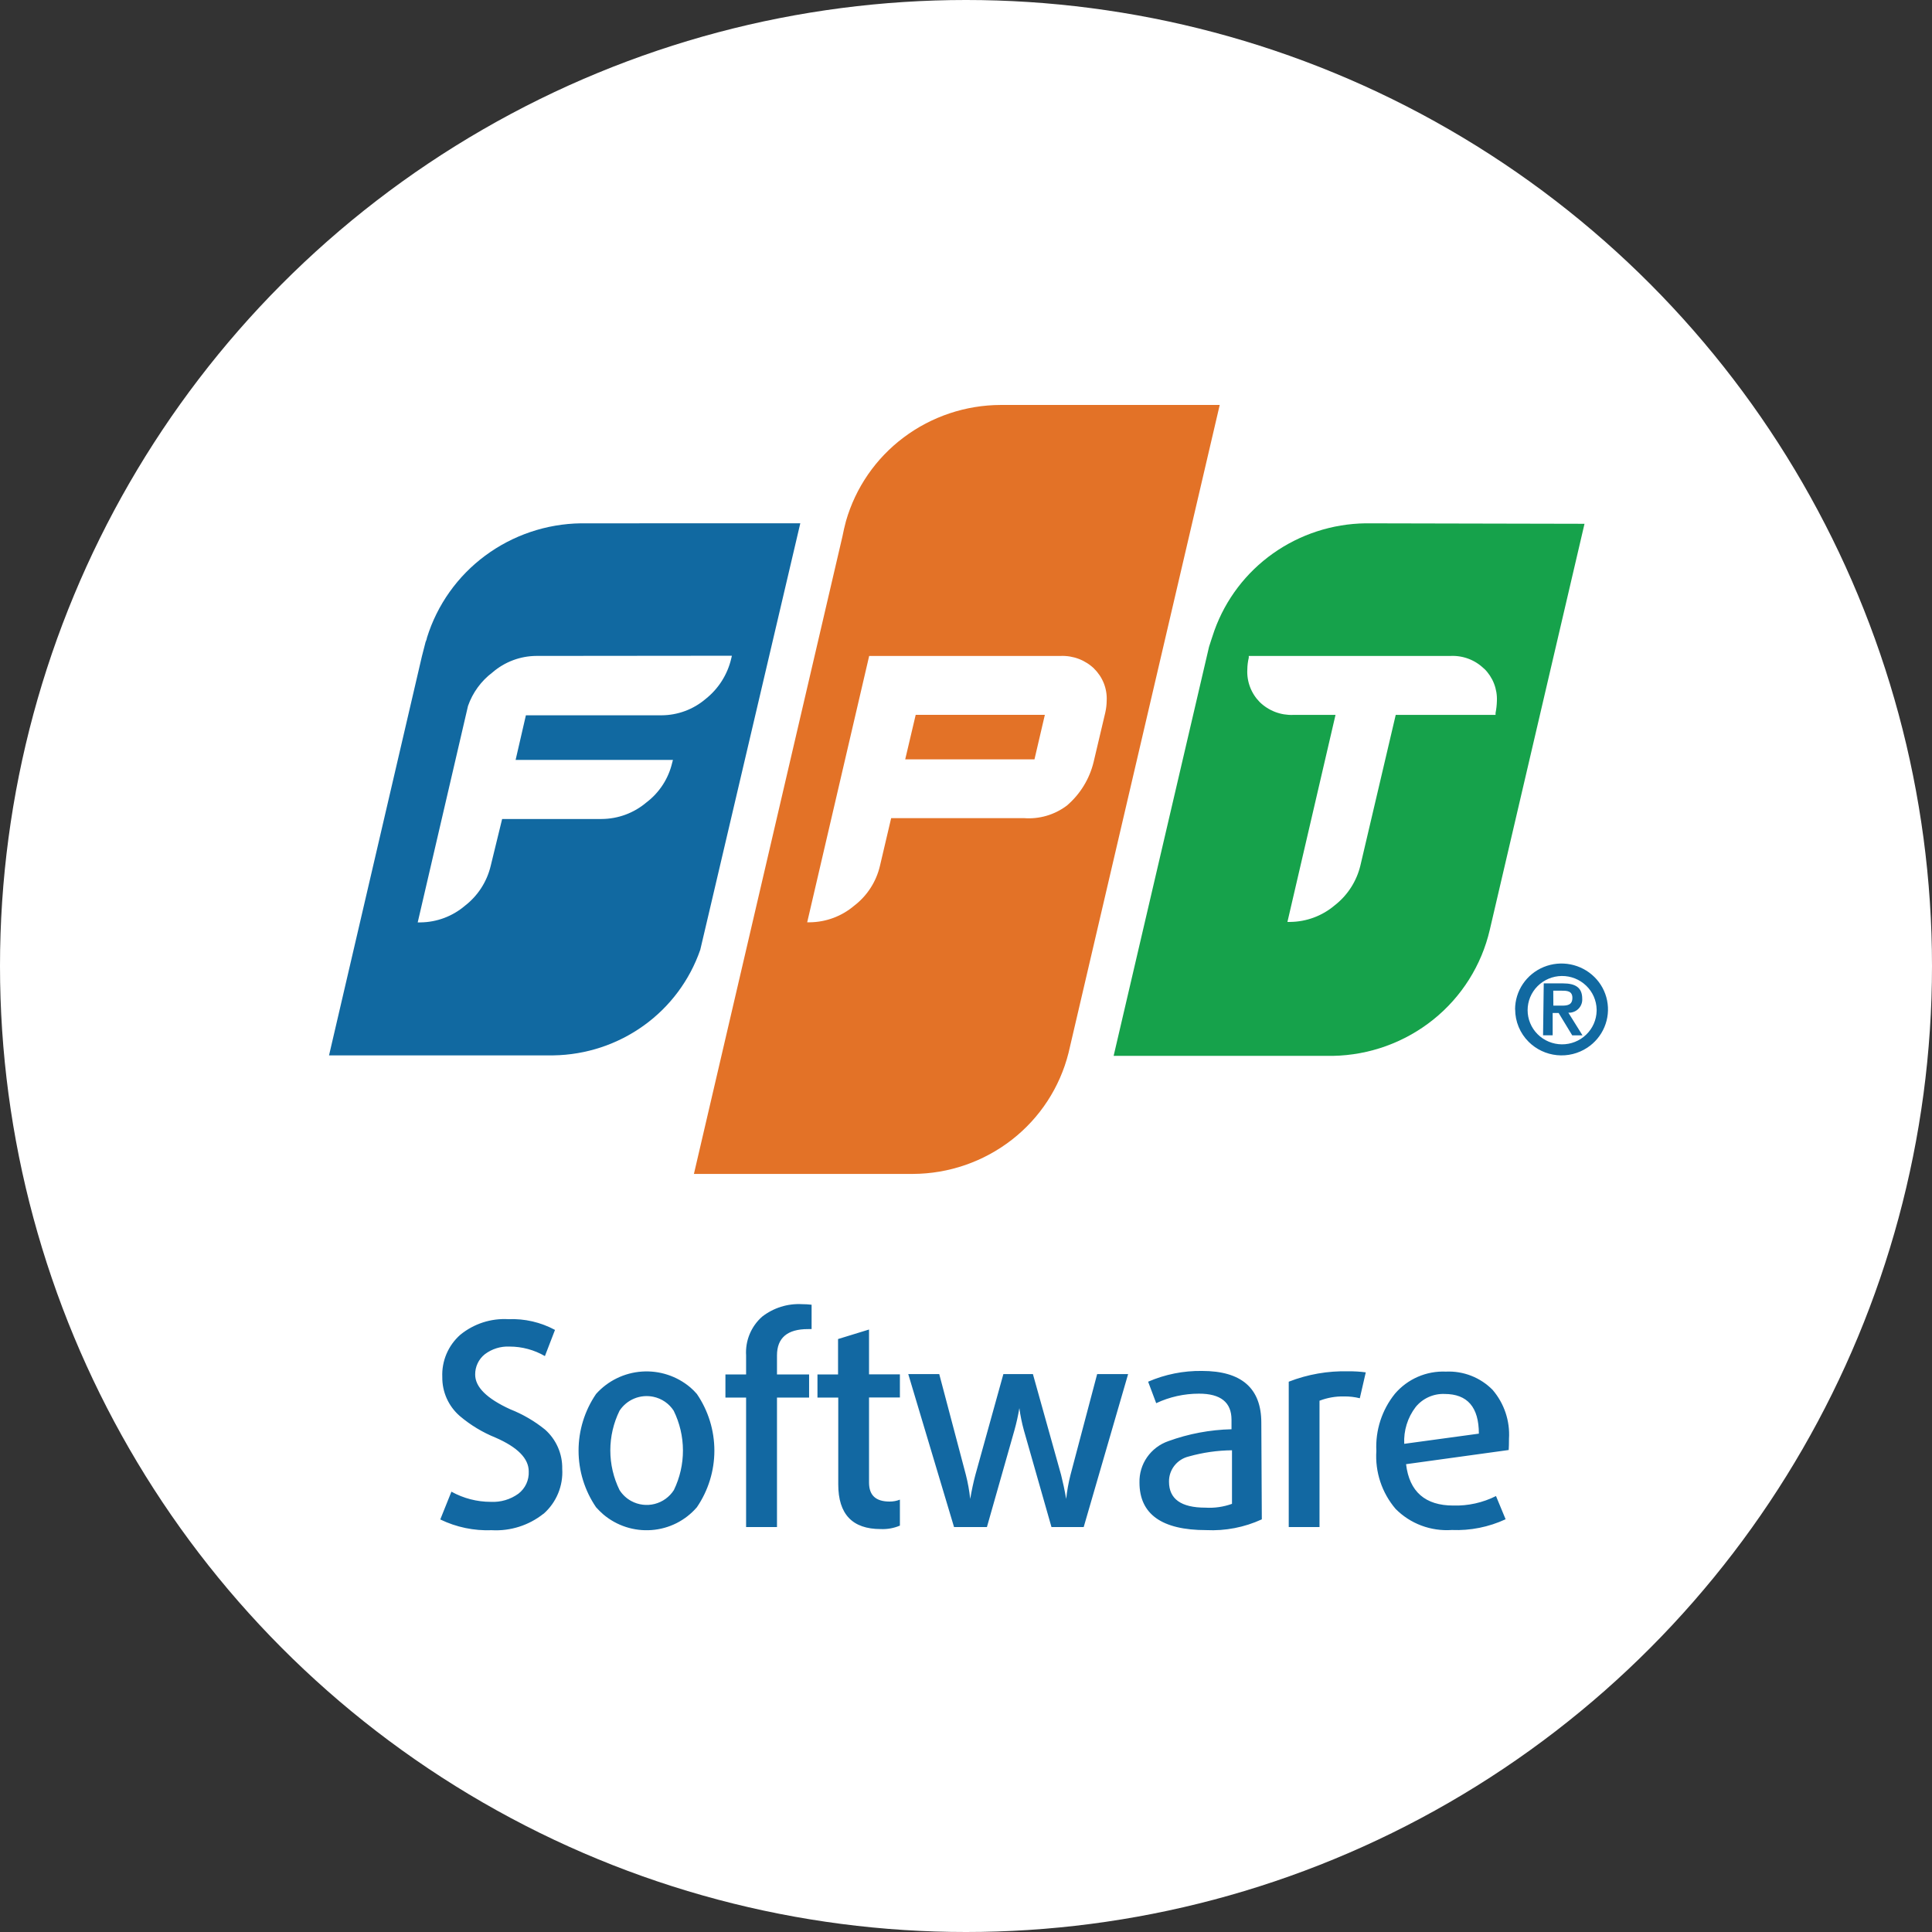 <svg width="229" height="229" viewBox="0 0 229 229" fill="none" xmlns="http://www.w3.org/2000/svg">
<rect x="0" y="0" width="229" height="229" fill="#333333" stroke="none"/>
<circle cx="114.5" cy="114.5" r="114.5" fill="white"/>
<path d="M179.582 119.649C179.582 118.573 179.905 117.519 180.51 116.623C181.118 115.725 181.979 115.026 182.984 114.616C183.991 114.206 185.096 114.1 186.162 114.311C187.229 114.522 188.21 115.04 188.984 115.803C189.754 116.561 190.279 117.532 190.49 118.591C190.702 119.65 190.591 120.748 190.171 121.743C189.754 122.737 189.045 123.587 188.139 124.184C187.078 124.882 185.809 125.194 184.545 125.068C183.281 124.943 182.099 124.387 181.197 123.494C180.689 122.99 180.285 122.391 180.01 121.731C179.735 121.072 179.593 120.364 179.592 119.649M189.249 119.649C189.226 118.582 188.778 117.568 188.006 116.829C187.23 116.084 186.192 115.673 185.115 115.684C184.039 115.695 183.01 116.127 182.249 116.887C181.493 117.643 181.068 118.667 181.068 119.735C181.068 120.803 181.493 121.827 182.249 122.583C183.01 123.343 184.039 123.775 185.116 123.786C186.192 123.796 187.23 123.386 188.006 122.641C188.78 121.899 189.226 120.884 189.249 119.821C189.243 119.764 189.243 119.706 189.249 119.649ZM182.98 116.56H185.258C186.751 116.56 187.541 117.068 187.541 118.376C187.554 118.58 187.528 118.785 187.462 118.978C187.395 119.172 187.292 119.351 187.156 119.504C186.881 119.815 186.494 120.005 186.08 120.033H185.897L187.573 122.717H186.354L184.745 120.068H184.038V122.715H182.899L182.98 116.56ZM184.119 119.198H185.145C185.819 119.198 186.375 119.098 186.375 118.274C186.375 117.449 185.714 117.428 185.145 117.428H184.108L184.119 119.198Z" fill="#1169A1"/>
<path d="M161.854 62.029C157.921 62.083 154.097 63.328 150.889 65.6C147.694 67.862 145.271 71.047 143.947 74.725C143.81 75.096 143.308 76.665 143.308 76.665L131.999 125.152H157.978C162.315 125.076 166.504 123.564 169.885 120.854C173.25 118.156 175.609 114.408 176.584 110.212L187.812 62.085L161.854 62.029Z" fill="#16A24B"/>
<path d="M118.615 48C114.466 48.011 110.432 49.36 107.114 51.847C103.811 54.321 101.408 57.805 100.273 61.768C100.103 62.376 99.977 62.986 99.851 63.595L82.25 139.145H108.199C112.447 139.13 116.569 137.709 119.922 135.106C123.258 132.515 125.629 128.884 126.655 124.791L144.573 48H118.615Z" fill="#E37227"/>
<path d="M68.856 62.029C64.765 62.086 60.797 63.427 57.512 65.86C54.241 68.282 51.826 71.678 50.616 75.558C50.586 75.743 50.529 75.922 50.446 76.09L50.011 77.782L39 125.093H65.595C69.442 125.036 73.179 123.803 76.302 121.561C79.411 119.329 81.751 116.191 83.002 112.579L84.063 108.066L94.859 62.027L68.856 62.029Z" fill="#1169A1"/>
<path d="M64.001 77.746H63.588C61.674 77.755 59.826 78.448 58.379 79.698C57.037 80.708 56.025 82.093 55.472 83.677L49.511 109.331H49.842C51.769 109.31 53.628 108.616 55.096 107.369C56.631 106.187 57.713 104.516 58.162 102.633L59.518 97.075H71.306C73.253 97.067 75.136 96.372 76.619 95.113C78.156 93.948 79.236 92.285 79.674 90.409L79.765 90.071H61.116L62.334 84.784H78.432C80.338 84.772 82.178 84.088 83.628 82.855C85.156 81.646 86.229 79.957 86.672 78.062L86.752 77.724L63.999 77.746H64.001ZM129.707 79.269C129.183 78.762 128.561 78.365 127.88 78.104C127.198 77.843 126.471 77.722 125.741 77.748H103.023L95.677 109.32H95.996C97.92 109.295 99.774 108.602 101.24 107.359C102.784 106.18 103.867 104.501 104.305 102.611L105.629 96.973H121.361C123.185 97.115 124.998 96.586 126.457 95.484C128.031 94.138 129.14 92.332 129.626 90.32L131.005 84.48C131.113 84.009 131.17 83.53 131.176 83.048C131.211 82.347 131.095 81.646 130.838 80.993C130.58 80.339 130.187 79.748 129.683 79.258L129.707 79.269ZM122.617 90.004H107.295L108.538 84.727H123.848L122.617 90.004ZM175.911 79.269C175.392 78.757 174.773 78.358 174.092 78.096C173.411 77.835 172.684 77.716 171.955 77.748H148.017V77.96C147.908 78.416 147.851 78.882 147.845 79.349C147.806 80.06 147.917 80.772 148.17 81.438C148.423 82.104 148.813 82.71 149.314 83.217C149.837 83.727 150.459 84.124 151.141 84.386C151.823 84.647 152.552 84.767 153.282 84.738H158.298L152.599 109.276H152.93C154.856 109.255 156.714 108.565 158.184 107.324C159.718 106.136 160.8 104.461 161.25 102.577L165.435 84.738H177.268V84.513C177.362 84.042 177.414 83.562 177.427 83.081C177.457 82.376 177.34 81.674 177.083 81.017C176.826 80.361 176.434 79.765 175.933 79.269H175.911Z" fill="white"/>
<path d="M64.406 179.435C62.676 180.806 60.502 181.496 58.297 181.375C56.186 181.459 54.086 181.022 52.185 180.101L53.507 176.808C54.934 177.599 56.539 178.015 58.171 178.014C59.345 178.075 60.506 177.732 61.453 177.044C61.854 176.734 62.174 176.333 62.386 175.874C62.597 175.414 62.695 174.911 62.671 174.406C62.671 172.872 61.351 171.542 58.74 170.403C57.199 169.78 55.768 168.916 54.501 167.843C53.839 167.269 53.311 166.559 52.952 165.761C52.594 164.962 52.414 164.096 52.425 163.221C52.384 162.281 52.554 161.344 52.922 160.477C53.291 159.611 53.849 158.838 54.555 158.214C56.155 156.904 58.19 156.243 60.255 156.361C62.18 156.282 64.089 156.722 65.784 157.635L64.588 160.737C63.318 159.999 61.874 159.61 60.403 159.609C59.347 159.559 58.306 159.882 57.464 160.52C57.102 160.809 56.811 161.177 56.613 161.596C56.416 162.014 56.316 162.472 56.323 162.935C56.323 164.413 57.714 165.777 60.473 167.04C61.969 167.63 63.364 168.444 64.61 169.453C65.264 170.035 65.784 170.752 66.135 171.554C66.486 172.357 66.658 173.225 66.641 174.1C66.702 175.093 66.537 176.087 66.157 177.007C65.778 177.926 65.195 178.749 64.451 179.411L64.406 179.435ZM82.6 178.656C81.927 179.437 81.106 180.077 80.185 180.541C79.263 181.004 78.26 181.282 77.23 181.357C75.153 181.514 73.097 180.848 71.508 179.502C71.206 179.238 70.92 178.955 70.652 178.656C69.3 176.677 68.577 174.337 68.577 171.941C68.577 169.546 69.3 167.206 70.652 165.226C72.047 163.667 73.998 162.715 76.087 162.571C78.177 162.428 80.24 163.106 81.835 164.46C82.109 164.695 82.365 164.953 82.6 165.226C83.952 167.206 84.675 169.546 84.675 171.941C84.675 174.337 83.952 176.677 82.6 178.656ZM79.852 167.211C79.581 166.792 79.229 166.43 78.817 166.147C78.404 165.864 77.94 165.665 77.45 165.562C76.692 165.401 75.903 165.472 75.186 165.766C74.469 166.06 73.859 166.564 73.434 167.211C72.715 168.675 72.341 170.284 72.341 171.914C72.341 173.544 72.715 175.153 73.434 176.617C73.776 177.157 74.25 177.602 74.813 177.912C75.664 178.377 76.661 178.502 77.601 178.262C78.541 178.021 79.354 177.433 79.876 176.617C80.587 175.15 80.954 173.541 80.95 171.911C80.946 170.282 80.57 168.675 79.852 167.211ZM95.766 157.537C93.316 157.537 92.096 158.585 92.096 160.661V162.916H95.903V165.656H92.096V181.001H88.435V165.656H85.985V162.916H88.435V160.659C88.381 159.798 88.524 158.937 88.854 158.139C89.184 157.342 89.692 156.631 90.34 156.06C91.683 155.015 93.359 154.49 95.06 154.582C95.44 154.582 95.82 154.604 96.199 154.649V157.535L95.766 157.537ZM106.665 180.832C105.945 181.136 105.164 181.277 104.384 181.24C101.034 181.24 99.358 179.481 99.358 175.94V165.656H96.894V162.916H99.334V158.717L103.006 157.589V162.903H106.665V165.643H103.006V175.723C103.006 177.257 103.825 177.979 105.445 177.979C105.862 177.984 106.278 177.905 106.665 177.754V180.832ZM128.451 181.001H124.631L121.359 169.524C121.123 168.665 120.945 167.791 120.824 166.908C120.676 167.788 120.483 168.661 120.241 169.524L116.98 181.001H113.082L107.656 162.87H111.328L114.485 174.812C114.724 175.749 114.895 176.703 114.998 177.665C115.18 176.617 115.385 175.669 115.613 174.812L118.93 162.87H122.431L125.77 174.812C125.987 175.669 126.192 176.617 126.374 177.665C126.477 176.703 126.648 175.749 126.887 174.812L130.046 162.87H133.716L128.451 181.001ZM149.563 180.088C147.501 181.038 145.24 181.475 142.973 181.364C137.705 181.364 135.062 179.468 135.062 175.723C135.035 174.652 135.351 173.601 135.964 172.722C136.581 171.839 137.462 171.173 138.481 170.819C140.884 169.944 143.414 169.468 145.971 169.409V168.281C145.971 166.216 144.682 165.185 142.106 165.191C140.356 165.191 138.627 165.575 137.044 166.32L136.088 163.773C138.101 162.901 140.277 162.466 142.471 162.497C147.156 162.497 149.504 164.549 149.504 168.632L149.563 180.088ZM146.028 171.902C144.297 171.919 142.576 172.166 140.91 172.635C140.234 172.796 139.634 173.178 139.205 173.722C138.779 174.265 138.551 174.937 138.562 175.623C138.562 177.675 139.997 178.702 142.871 178.702C143.943 178.767 145.019 178.615 146.028 178.25V171.902ZM161.178 165.734C160.567 165.583 159.939 165.511 159.309 165.519C158.315 165.497 157.328 165.671 156.402 166.027V181.001H152.754V163.773C155.004 162.896 157.407 162.477 159.822 162.542C160.512 162.533 161.201 162.574 161.885 162.666L161.178 165.734ZM178.825 171.87L166.661 173.549C167.048 176.818 168.942 178.452 172.259 178.452C174.014 178.501 175.753 178.114 177.321 177.326L178.46 180.077C176.464 181.004 174.276 181.441 172.077 181.351C170.851 181.435 169.621 181.255 168.47 180.824C167.322 180.393 166.282 179.719 165.42 178.849C163.792 176.94 162.974 174.473 163.139 171.972C163.017 169.522 163.8 167.114 165.339 165.202C166.08 164.335 167.009 163.648 168.056 163.193C169.103 162.738 170.24 162.527 171.381 162.577C172.405 162.529 173.428 162.697 174.382 163.07C175.337 163.443 176.202 164.013 176.92 164.742C178.299 166.354 178.992 168.431 178.86 170.537C178.86 171.112 178.847 171.564 178.825 171.867V171.87ZM175.29 169.93C175.29 166.795 173.936 165.226 171.222 165.226C170.571 165.201 169.923 165.327 169.329 165.596C168.735 165.864 168.212 166.266 167.8 166.771C166.844 168.02 166.364 169.567 166.444 171.136L175.29 169.93Z" fill="#1268A2"/>
</svg>
